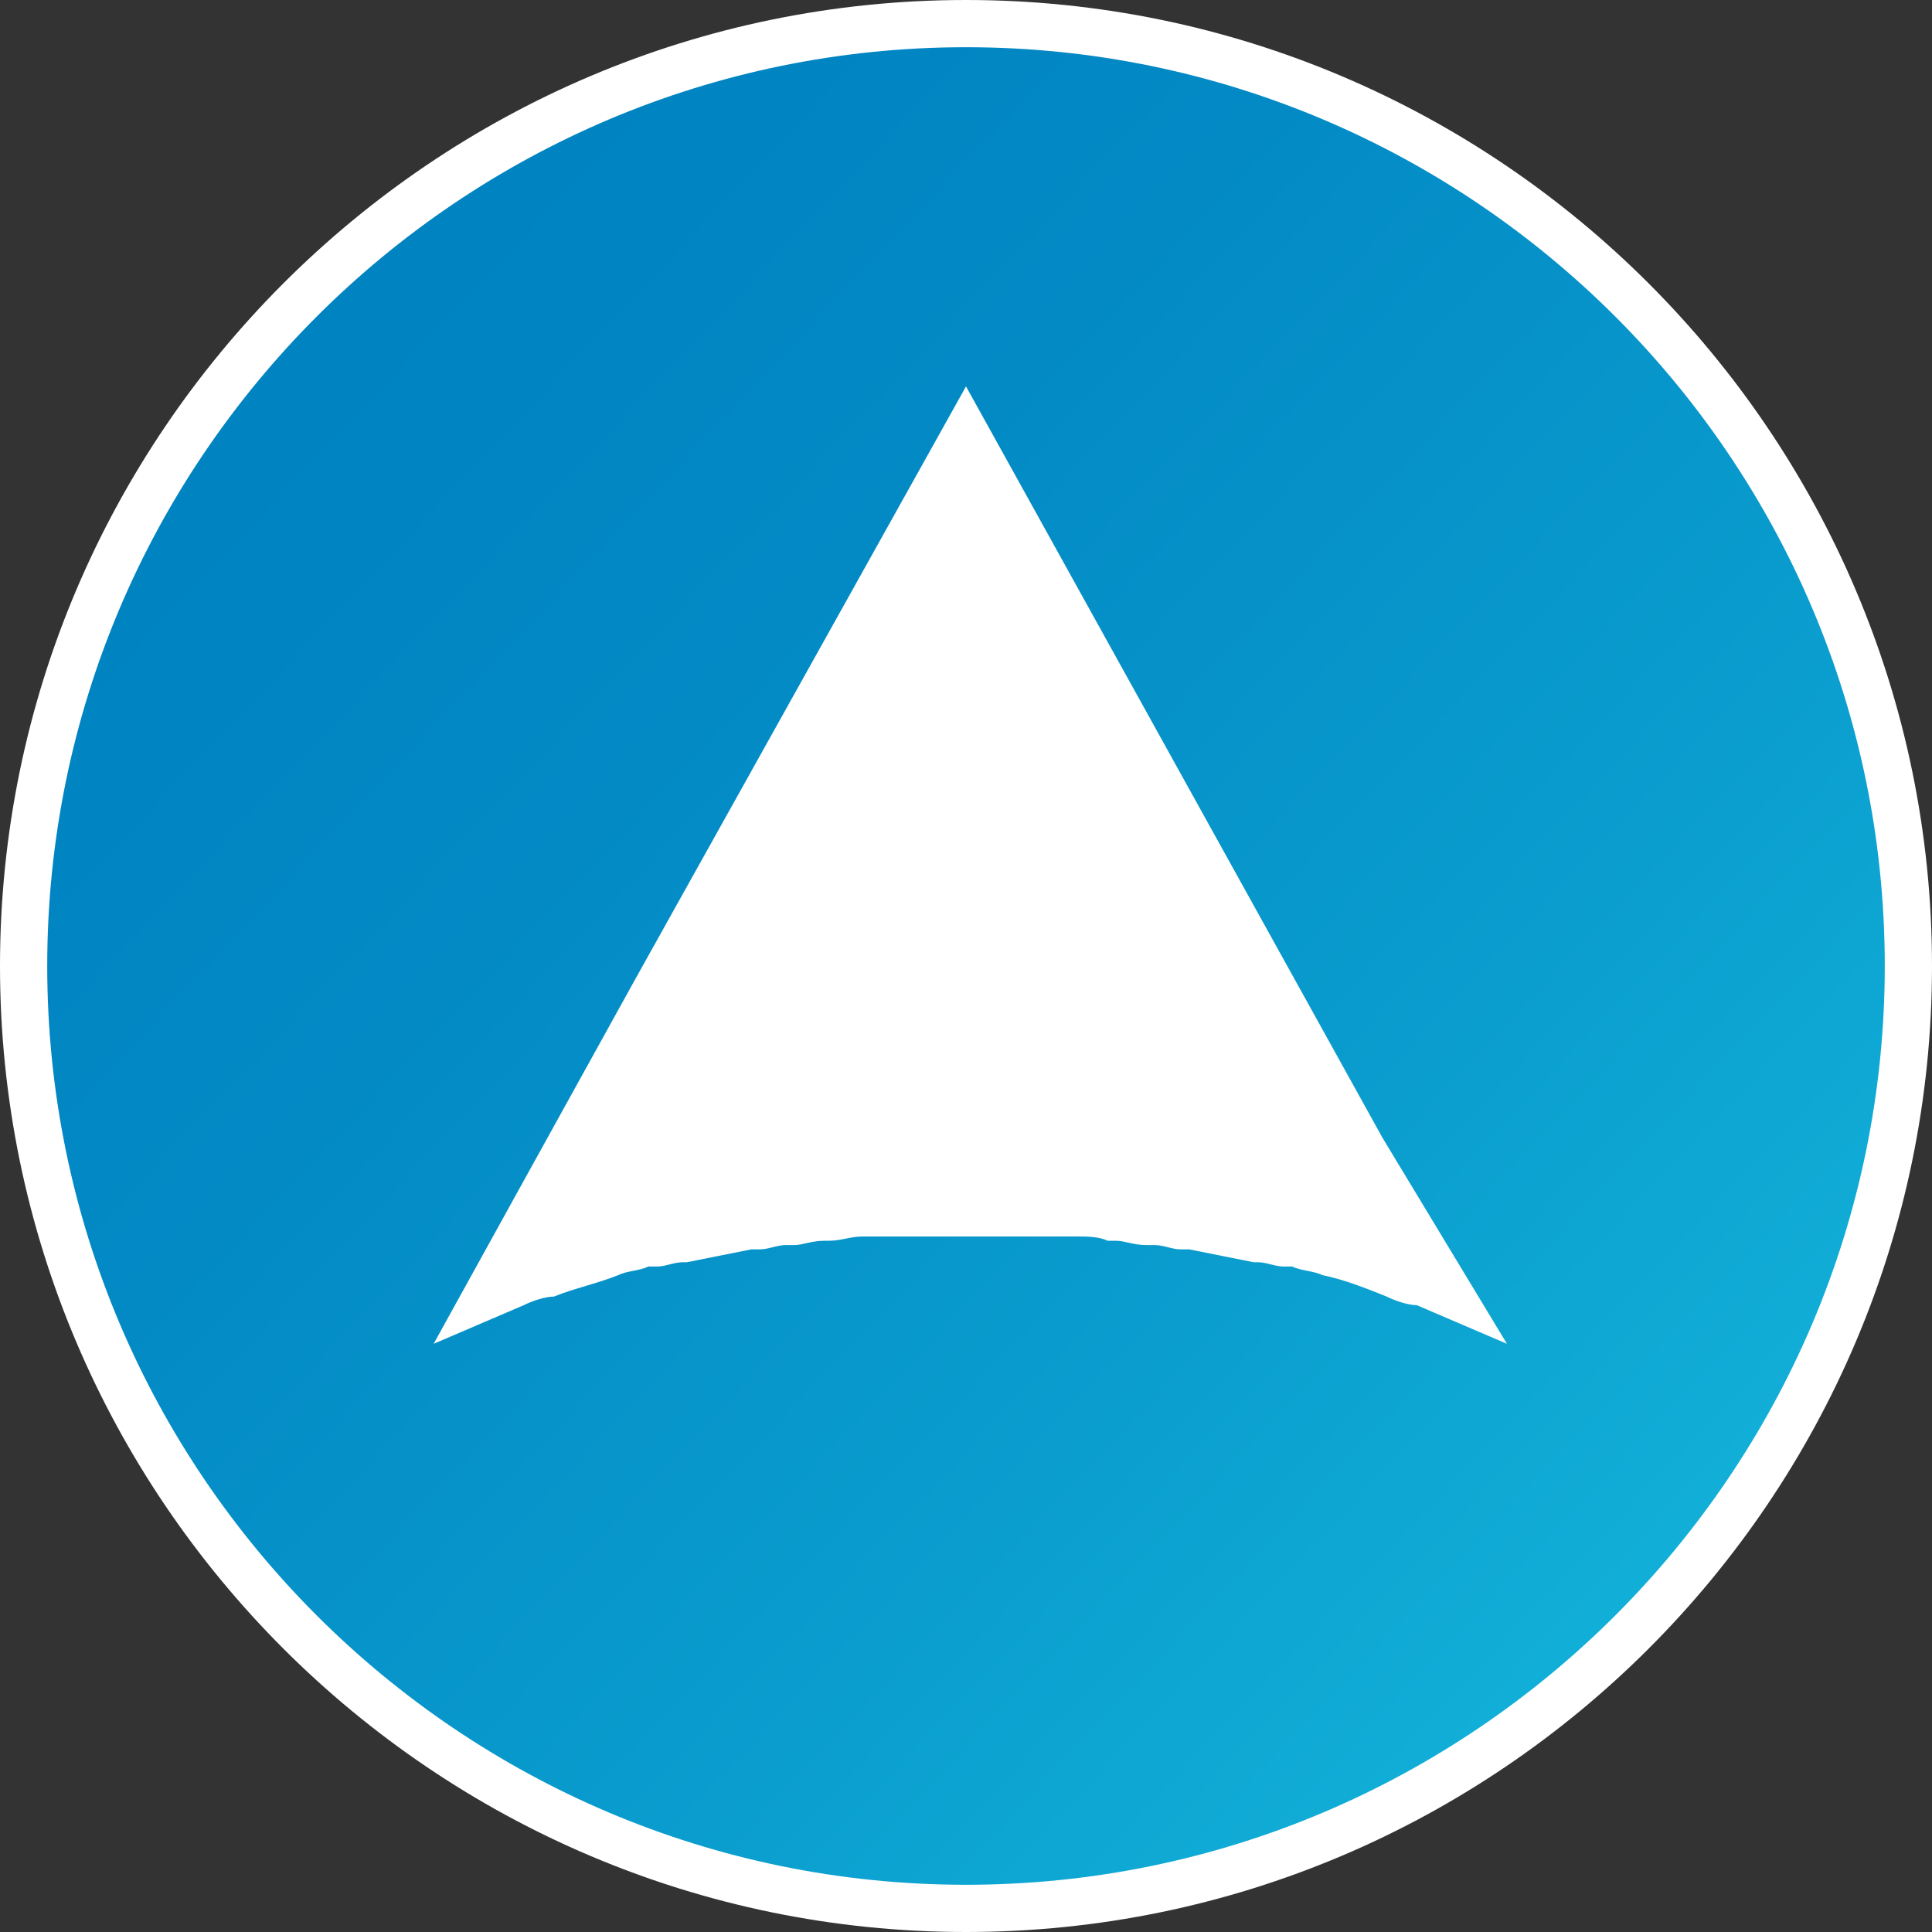 <?xml version="1.0" encoding="utf-8"?>
<!-- Generator: Adobe Illustrator 22.0.1, SVG Export Plug-In . SVG Version: 6.00 Build 0)  -->
<svg version="1.1" id="Layer_1" xmlns="http://www.w3.org/2000/svg" xmlns:xlink="http://www.w3.org/1999/xlink" x="0px" y="0px"
	 viewBox="0 0 45 45" style="enable-background:new 0 0 45 45;" xml:space="preserve">
<rect x="0" y="0" width="45" height="45" fill="#333333" stroke="none"/>
<style type="text/css">
	.st0{fill:url(#SVGID_1_);}
	.st1{fill:#FFFFFF;}
</style>
<g>
	<linearGradient id="SVGID_1_" gradientUnits="userSpaceOnUse" x1="7.443" y1="8.313" x2="37.761" y2="36.89">
		<stop  offset="0" style="stop-color:#0083C1"/>
		<stop  offset="0.294" style="stop-color:#038AC5"/>
		<stop  offset="0.718" style="stop-color:#0A9DCE"/>
		<stop  offset="1" style="stop-color:#11AED7"/>
	</linearGradient>
	<circle class="st0" cx="22.5" cy="22.5" r="22"/>
	<path class="st1" d="M22.5,1.1c11.8,0,21.4,9.6,21.4,21.4s-9.6,21.4-21.4,21.4S1.1,34.3,1.1,22.5S10.7,1.1,22.5,1.1 M22.5,0
		C10.1,0,0,10.1,0,22.5S10.1,45,22.5,45S45,34.9,45,22.5S34.9,0,22.5,0L22.5,0z"/>
</g>
<g>
	<polygon class="st1" points="10.1,31.2 10.1,31.2 10.1,31.2 	"/>
	<polygon class="st1" points="22.5,9 22.5,9 22.5,9 	"/>
	<path class="st1" d="M32.2,26.5L32.2,26.5L22.5,9l-7.7,13.8c0,0,0,0,0,0l-2.6,4.7l-2.1,3.8c0.7-0.3,1.4-0.6,2.1-0.9c0,0,0,0,0,0
		c0.2-0.1,0.5-0.2,0.7-0.2c0,0,0,0,0,0c0.5-0.2,1-0.3,1.5-0.5c0,0,0,0,0,0c0.2-0.1,0.5-0.1,0.7-0.2c0,0,0.1,0,0.1,0c0,0,0,0,0.1,0
		c0.2,0,0.4-0.1,0.6-0.1c0,0,0,0,0.1,0c0.5-0.1,1-0.2,1.5-0.3c0.1,0,0.1,0,0.2,0c0.2,0,0.4-0.1,0.6-0.1c0.1,0,0.1,0,0.2,0
		c0.2,0,0.4-0.1,0.7-0.1c0,0,0.1,0,0.1,0c0.3,0,0.5-0.1,0.8-0.1c0.1,0,0.1,0,0.2,0c0.2,0,0.4,0,0.6,0c0.1,0,0.2,0,0.2,0
		c0.2,0,0.4,0,0.5,0c0.1,0,0.2,0,0.2,0c0.3,0,0.5,0,0.8,0h0h0v0c0.3,0,0.5,0,0.8,0c0.1,0,0.2,0,0.2,0c0.2,0,0.4,0,0.5,0
		c0.1,0,0.2,0,0.2,0c0.2,0,0.4,0,0.6,0c0.1,0,0.1,0,0.2,0c0.2,0,0.5,0,0.7,0.1c0,0,0,0,0.1,0c0,0,0.1,0,0.1,0c0.2,0,0.4,0.1,0.7,0.1
		c0.1,0,0.1,0,0.2,0c0.2,0,0.4,0.1,0.6,0.1c0.1,0,0.1,0,0.2,0c0.5,0.1,1,0.2,1.5,0.3c0,0,0,0,0.1,0c0.2,0,0.4,0.1,0.6,0.1
		c0,0,0,0,0.1,0c0,0,0.1,0,0.1,0c0.2,0.1,0.5,0.1,0.7,0.2c0,0,0,0,0,0c0.5,0.1,1,0.3,1.5,0.5c0,0,0,0,0,0c0.2,0.1,0.5,0.2,0.7,0.2
		c0,0,0,0,0,0c0.7,0.3,1.4,0.6,2.1,0.9L32.2,26.5z"/>
</g>
</svg>
